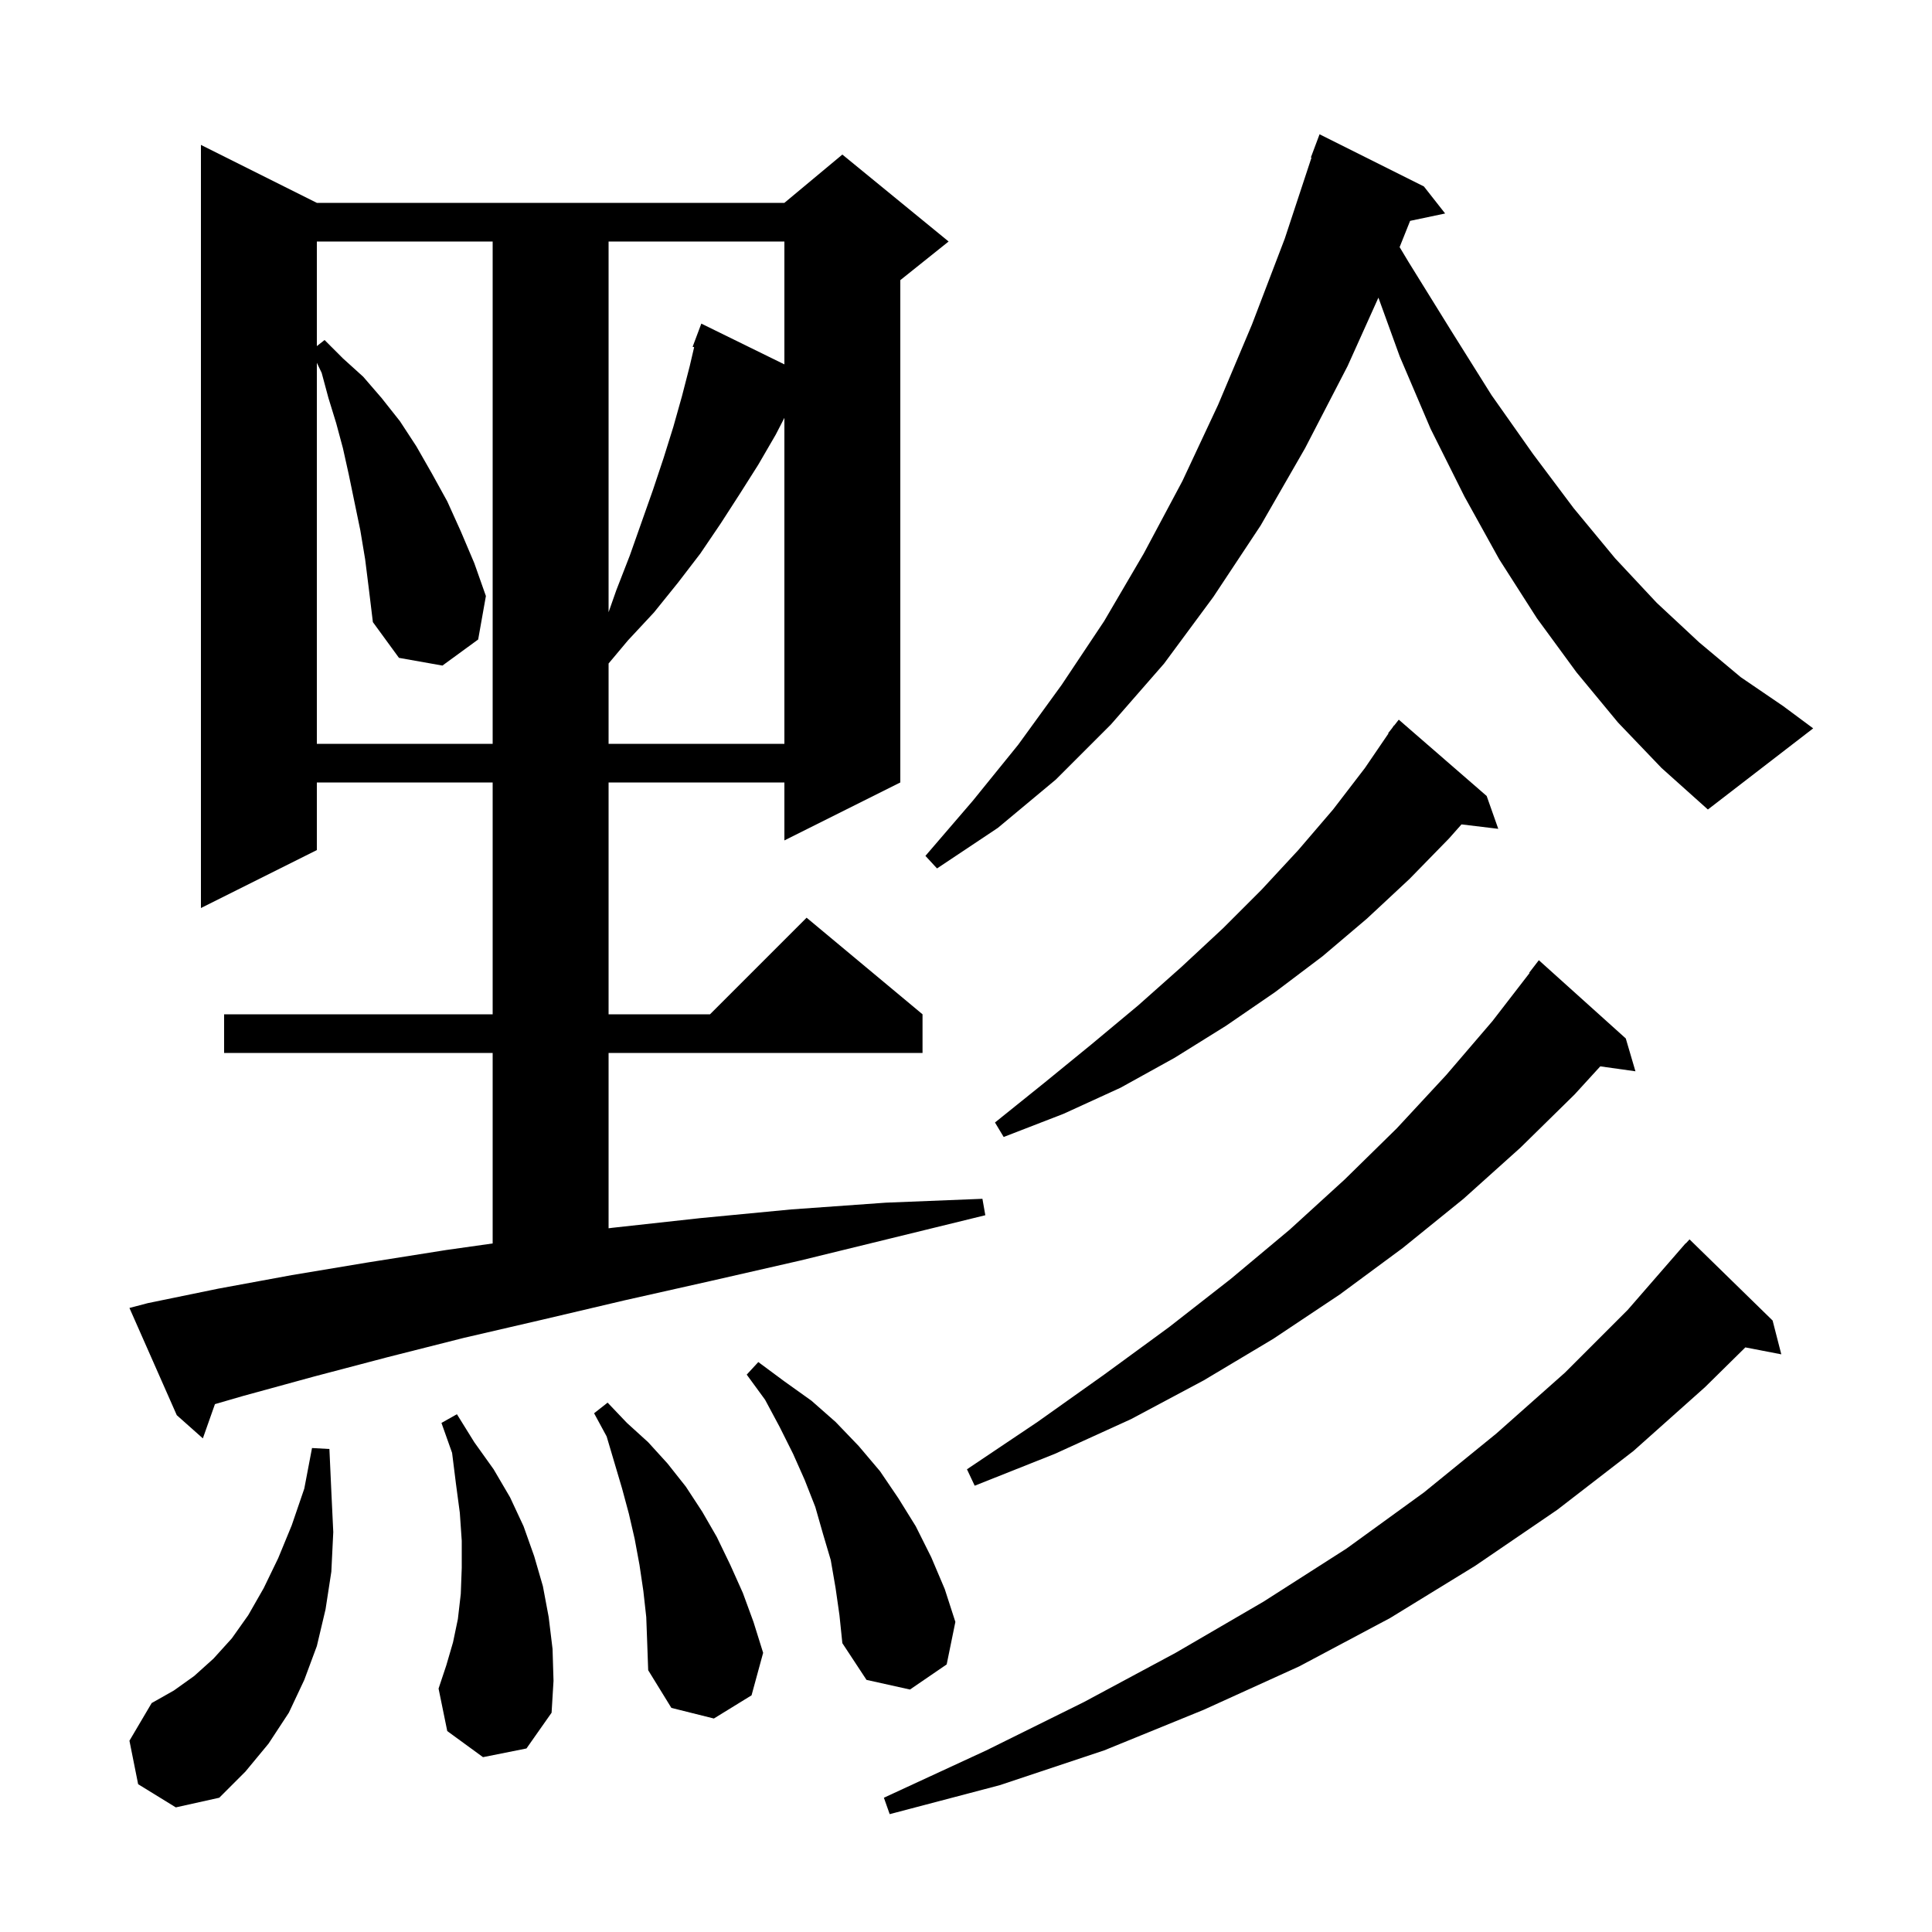 <svg xmlns="http://www.w3.org/2000/svg" xmlns:xlink="http://www.w3.org/1999/xlink" version="1.1" baseProfile="full" viewBox="0 0 200 200" width="200" height="200"><g fill="currentColor"><path d="M 183.5 136.7 L 184.4 140.2 L 180.678 139.482 L 176.5 143.6 L 169.1 150.2 L 161.2 156.3 L 152.7 162.1 L 143.9 167.5 L 134.5 172.5 L 124.6 177.0 L 114.3 181.2 L 103.5 184.8 L 92.1 187.8 L 91.5 186.1 L 102.1 181.2 L 112.2 176.2 L 121.7 171.1 L 130.8 165.8 L 139.4 160.3 L 147.4 154.5 L 154.9 148.4 L 162.0 142.1 L 168.5 135.6 L 173.803 129.502 L 173.8 129.5 L 173.885 129.408 L 174.5 128.7 L 174.518 128.716 L 174.9 128.3 Z M 14.3 184.7 L 13.4 180.2 L 15.7 176.3 L 18.0 175.0 L 20.1 173.5 L 22.1 171.7 L 24.0 169.6 L 25.7 167.2 L 27.3 164.4 L 28.8 161.3 L 30.2 157.9 L 31.5 154.1 L 32.3 149.9 L 34.1 150.0 L 34.3 154.4 L 34.5 158.6 L 34.3 162.7 L 33.7 166.6 L 32.8 170.4 L 31.5 173.9 L 29.9 177.3 L 27.8 180.5 L 25.4 183.4 L 22.7 186.1 L 18.2 187.1 Z M 66.9 167.4 L 66.6 164.7 L 66.2 162.0 L 65.7 159.3 L 65.1 156.7 L 64.4 154.1 L 62.8 148.7 L 61.5 146.3 L 62.9 145.2 L 64.9 147.3 L 67.1 149.3 L 69.1 151.5 L 71.0 153.9 L 72.7 156.5 L 74.2 159.1 L 75.6 162.0 L 76.9 164.9 L 78.0 167.9 L 79.0 171.1 L 77.8 175.5 L 73.9 177.9 L 69.5 176.8 L 67.1 172.9 L 67.0 170.1 Z M 50.0 181.9 L 46.3 179.2 L 45.4 174.8 L 46.2 172.4 L 46.9 170.0 L 47.4 167.6 L 47.7 165.0 L 47.8 162.3 L 47.8 159.5 L 47.6 156.6 L 47.2 153.6 L 46.8 150.4 L 45.7 147.3 L 47.3 146.4 L 49.1 149.3 L 51.1 152.1 L 52.8 155.0 L 54.2 158.0 L 55.3 161.1 L 56.2 164.2 L 56.8 167.4 L 57.2 170.7 L 57.3 174.0 L 57.1 177.3 L 54.5 181.0 Z M 86.5 164.4 L 86.0 161.5 L 85.2 158.8 L 84.4 156.0 L 83.3 153.2 L 82.1 150.5 L 80.7 147.7 L 79.2 144.9 L 77.3 142.3 L 78.5 141.0 L 81.2 143.0 L 84.0 145.0 L 86.5 147.2 L 88.9 149.7 L 91.1 152.3 L 93.0 155.1 L 94.8 158.0 L 96.4 161.2 L 97.8 164.5 L 98.9 167.9 L 98.0 172.3 L 94.2 174.9 L 89.7 173.9 L 87.2 170.1 L 86.9 167.2 Z M 168.3 107.5 L 169.3 110.9 L 165.66 110.389 L 163.0 113.3 L 157.4 118.8 L 151.5 124.1 L 145.2 129.2 L 138.7 134.0 L 131.8 138.6 L 124.6 142.9 L 117.1 146.9 L 109.2 150.5 L 100.9 153.8 L 100.1 152.1 L 107.4 147.2 L 114.3 142.3 L 121.0 137.4 L 127.4 132.4 L 133.5 127.3 L 139.2 122.1 L 144.6 116.8 L 149.7 111.3 L 154.5 105.7 L 158.339 100.727 L 158.3 100.7 L 159.3 99.4 Z M 15.3 134.9 L 22.6 133.4 L 30.2 132.0 L 38.0 130.7 L 46.2 129.4 L 51.0 128.722 L 51.0 109.0 L 23.2 109.0 L 23.2 105.0 L 51.0 105.0 L 51.0 81.0 L 32.8 81.0 L 32.8 88.0 L 20.8 94.0 L 20.8 15.0 L 32.8 21.0 L 81.2 21.0 L 87.2 16.0 L 98.2 25.0 L 93.2 29.0 L 93.2 81.0 L 81.2 87.0 L 81.2 81.0 L 63.0 81.0 L 63.0 105.0 L 73.5 105.0 L 83.5 95.0 L 95.5 105.0 L 95.5 109.0 L 63.0 109.0 L 63.0 127.151 L 63.4 127.1 L 72.5 126.1 L 81.9 125.2 L 91.7 124.5 L 101.7 124.1 L 102.0 125.8 L 92.2 128.2 L 82.8 130.5 L 73.6 132.6 L 64.7 134.6 L 56.2 136.6 L 48.0 138.5 L 40.1 140.5 L 32.5 142.5 L 25.2 144.5 L 22.251 145.355 L 21.0 148.9 L 18.3 146.5 L 13.4 135.4 Z M 153.9 82.4 L 155.1 85.8 L 151.294 85.341 L 150.0 86.8 L 145.9 91.0 L 141.5 95.1 L 136.9 99.0 L 132.0 102.7 L 126.9 106.2 L 121.6 109.5 L 116.0 112.6 L 110.1 115.3 L 103.9 117.7 L 103.0 116.2 L 108.1 112.1 L 113.0 108.1 L 117.8 104.1 L 122.3 100.1 L 126.6 96.1 L 130.6 92.1 L 134.4 88.0 L 138.0 83.8 L 141.3 79.5 L 143.738 75.924 L 143.7 75.9 L 144.113 75.375 L 144.3 75.1 L 144.318 75.114 L 144.8 74.5 Z M 167.5 74.8 L 163.2 69.6 L 159.1 64.0 L 155.2 57.9 L 151.6 51.4 L 148.1 44.4 L 144.9 36.9 L 142.693 30.812 L 139.5 37.9 L 135.1 46.4 L 130.5 54.4 L 125.6 61.8 L 120.5 68.7 L 115.0 75.0 L 109.3 80.7 L 103.3 85.7 L 97.0 89.9 L 95.8 88.6 L 100.7 82.9 L 105.4 77.1 L 109.9 70.9 L 114.3 64.3 L 118.4 57.3 L 122.4 49.8 L 126.1 41.9 L 129.6 33.6 L 133.0 24.7 L 135.765 16.317 L 135.7 16.3 L 136.6 13.9 L 147.4 19.3 L 149.6 22.1 L 145.975 22.863 L 144.888 25.58 L 145.8 27.1 L 150.2 34.2 L 154.4 40.9 L 158.7 47.0 L 162.9 52.6 L 167.2 57.8 L 171.5 62.4 L 175.9 66.5 L 180.2 70.1 L 184.6 73.1 L 187.7 75.4 L 176.8 83.8 L 172.0 79.5 Z M 37.8 57.9 L 37.3 54.9 L 36.1 49.1 L 35.5 46.4 L 34.8 43.8 L 34.0 41.2 L 33.3 38.6 L 32.8 37.555 L 32.8 77.0 L 51.0 77.0 L 51.0 25.0 L 32.8 25.0 L 32.8 35.829 L 33.6 35.2 L 35.5 37.1 L 37.6 39.0 L 39.5 41.2 L 41.4 43.6 L 43.1 46.2 L 44.7 49.0 L 46.3 51.9 L 47.7 55.0 L 49.1 58.3 L 50.3 61.7 L 49.5 66.2 L 45.8 68.9 L 41.3 68.1 L 38.6 64.4 L 38.2 61.1 Z M 80.3 45.0 L 78.5 48.1 L 76.6 51.1 L 74.6 54.2 L 72.5 57.3 L 70.2 60.3 L 67.7 63.4 L 65.0 66.3 L 63.0 68.685 L 63.0 77.0 L 81.2 77.0 L 81.2 43.256 Z M 63.0 25.0 L 63.0 63.377 L 63.8 61.1 L 65.2 57.5 L 67.6 50.7 L 68.7 47.4 L 69.7 44.2 L 70.6 41.0 L 71.4 37.9 L 71.858 35.939 L 71.7 35.9 L 72.6 33.5 L 81.2 37.72 L 81.2 25.0 Z "/></g></svg>